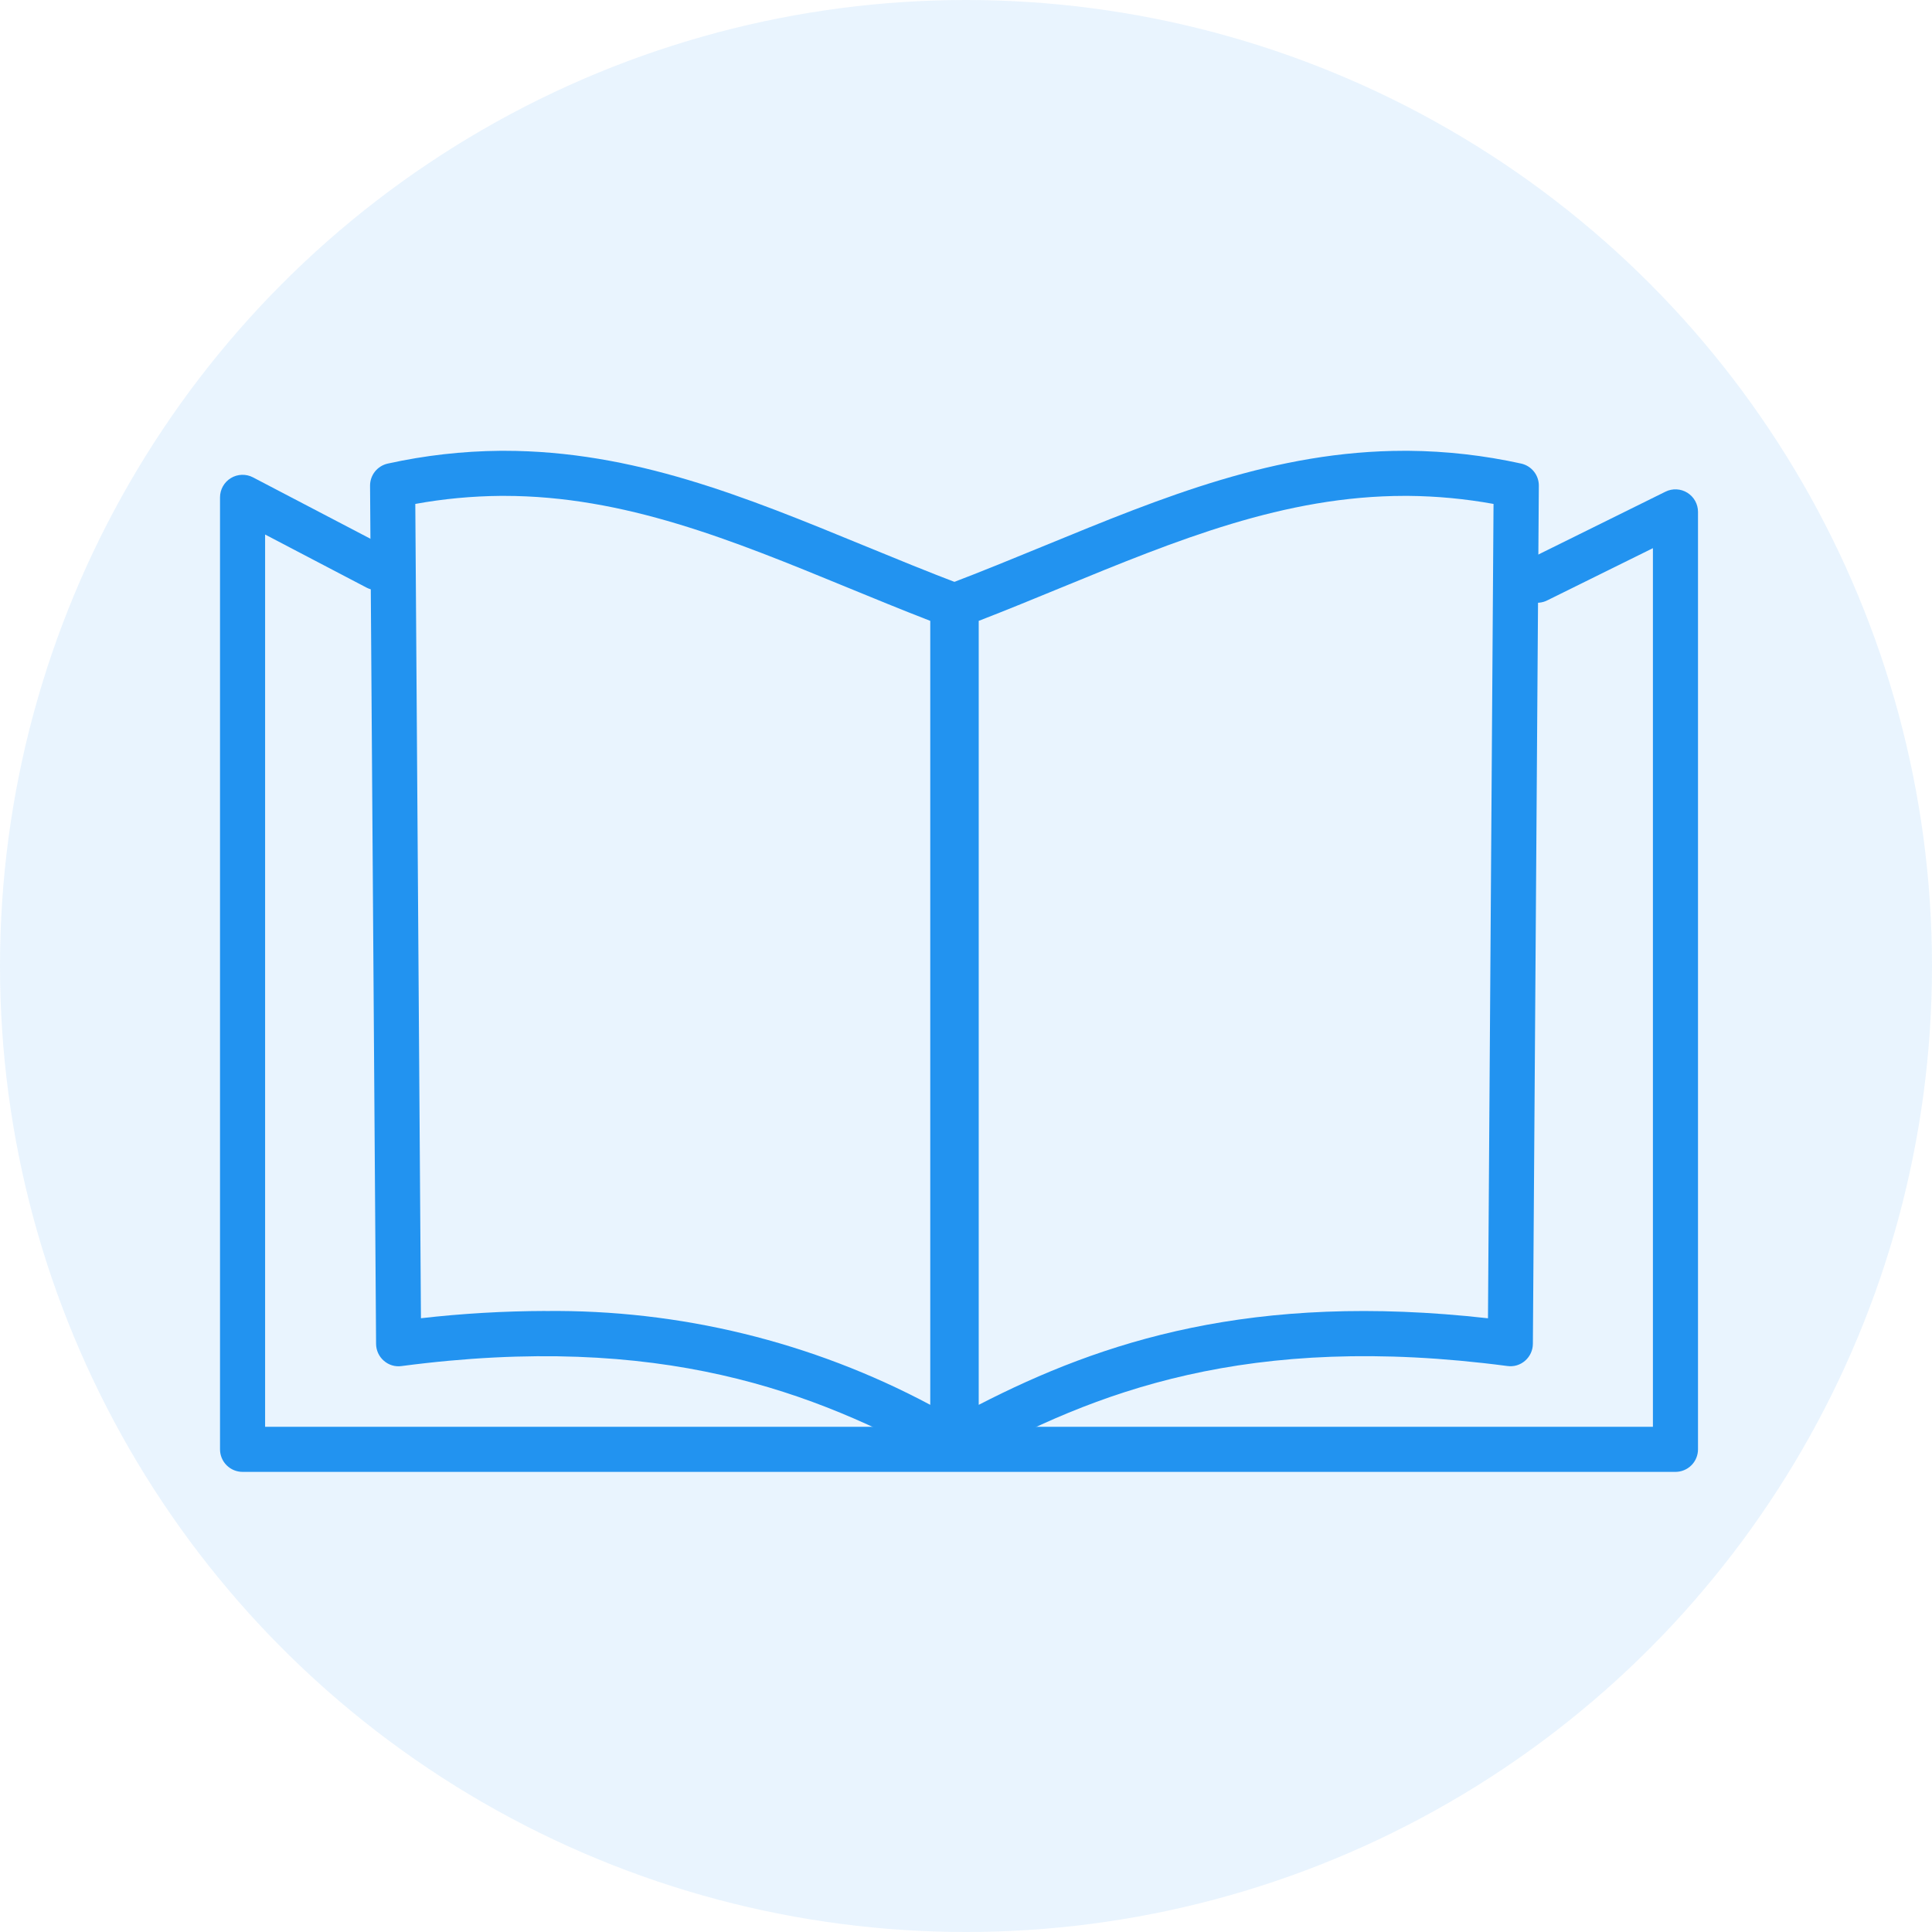 <svg xmlns="http://www.w3.org/2000/svg" width="120" height="120" viewBox="0 0 120 120" fill="none"><circle opacity="0.1" cx="60" cy="60" r="60" fill="#2293F0"></circle><path d="M59.386 90.992C59.015 90.99 58.66 90.842 58.398 90.58C58.135 90.318 57.987 89.963 57.986 89.592V37.6C57.986 37.316 58.072 37.04 58.233 36.806C58.393 36.572 58.621 36.393 58.886 36.292C60.938 35.514 62.958 34.682 64.912 33.88C72.272 30.856 79.225 28 87.248 28H87.486C89.838 28.02 92.183 28.286 94.48 28.793C94.793 28.862 95.073 29.036 95.273 29.286C95.474 29.537 95.582 29.848 95.58 30.169L95.21 83.469C95.208 83.667 95.165 83.863 95.082 84.043C94.999 84.223 94.879 84.384 94.73 84.514C94.581 84.646 94.406 84.743 94.216 84.801C94.026 84.858 93.826 84.874 93.63 84.846C77.497 82.724 67.966 86.459 60.066 90.816C59.859 90.931 59.626 90.991 59.39 90.992M60.79 38.563V87.257C68.447 83.316 77.79 80.239 92.421 81.881L92.766 31.3C91.017 30.983 89.243 30.815 87.466 30.8H87.252C79.779 30.8 73.076 33.556 65.982 36.47C64.296 37.163 62.561 37.877 60.788 38.564" fill="#2293F0"></path><path d="M59.175 90.992C58.939 90.992 58.706 90.931 58.5 90.817C50.6 86.462 41.068 82.726 24.939 84.849C24.742 84.876 24.542 84.861 24.352 84.804C24.163 84.746 23.987 84.648 23.839 84.517C23.689 84.387 23.569 84.226 23.486 84.046C23.404 83.865 23.36 83.669 23.359 83.471L22.985 30.17C22.983 29.849 23.091 29.538 23.291 29.287C23.492 29.037 23.772 28.863 24.085 28.794C26.38 28.287 28.722 28.021 31.073 28L31.311 28C39.338 28 46.29 30.857 53.646 33.88C55.6 34.68 57.62 35.514 59.672 36.292C59.937 36.393 60.165 36.573 60.325 36.806C60.486 37.04 60.572 37.317 60.572 37.601V89.591C60.572 89.962 60.424 90.318 60.162 90.581C59.899 90.844 59.543 90.991 59.172 90.991M33.88 81.43C42.209 81.335 50.429 83.338 57.78 87.257V38.563C56.007 37.876 54.272 37.163 52.586 36.47C45.488 33.555 38.785 30.8 31.31 30.8H31.095C29.317 30.815 27.544 30.982 25.795 31.3L26.146 81.878C28.714 81.584 31.296 81.434 33.881 81.427" fill="#2293F0"></path><path d="M104.066 91.421H15.066C14.695 91.421 14.339 91.273 14.076 91.011C13.813 90.748 13.666 90.392 13.666 90.021V30.891C13.666 30.65 13.728 30.414 13.846 30.204C13.964 29.994 14.135 29.818 14.341 29.694C14.546 29.569 14.781 29.499 15.021 29.492C15.262 29.484 15.501 29.538 15.714 29.65L24.066 34.016C24.395 34.188 24.643 34.483 24.755 34.837C24.866 35.191 24.833 35.576 24.661 35.905C24.489 36.234 24.194 36.482 23.84 36.594C23.485 36.705 23.101 36.672 22.772 36.5L16.466 33.2V88.62H102.666V34.048L96.135 37.275C95.97 37.363 95.788 37.417 95.601 37.434C95.415 37.45 95.227 37.43 95.048 37.372C94.87 37.315 94.704 37.222 94.563 37.1C94.421 36.977 94.305 36.828 94.222 36.66C94.138 36.492 94.09 36.309 94.079 36.121C94.068 35.934 94.095 35.747 94.158 35.57C94.22 35.394 94.318 35.231 94.445 35.093C94.571 34.955 94.725 34.844 94.895 34.766L103.446 30.539C103.659 30.433 103.896 30.384 104.134 30.396C104.372 30.407 104.603 30.479 104.805 30.605C105.007 30.731 105.174 30.906 105.29 31.114C105.405 31.322 105.466 31.556 105.466 31.794V90.021C105.466 90.392 105.319 90.748 105.056 91.011C104.793 91.273 104.437 91.421 104.066 91.421Z" fill="#2293F0"></path></svg>